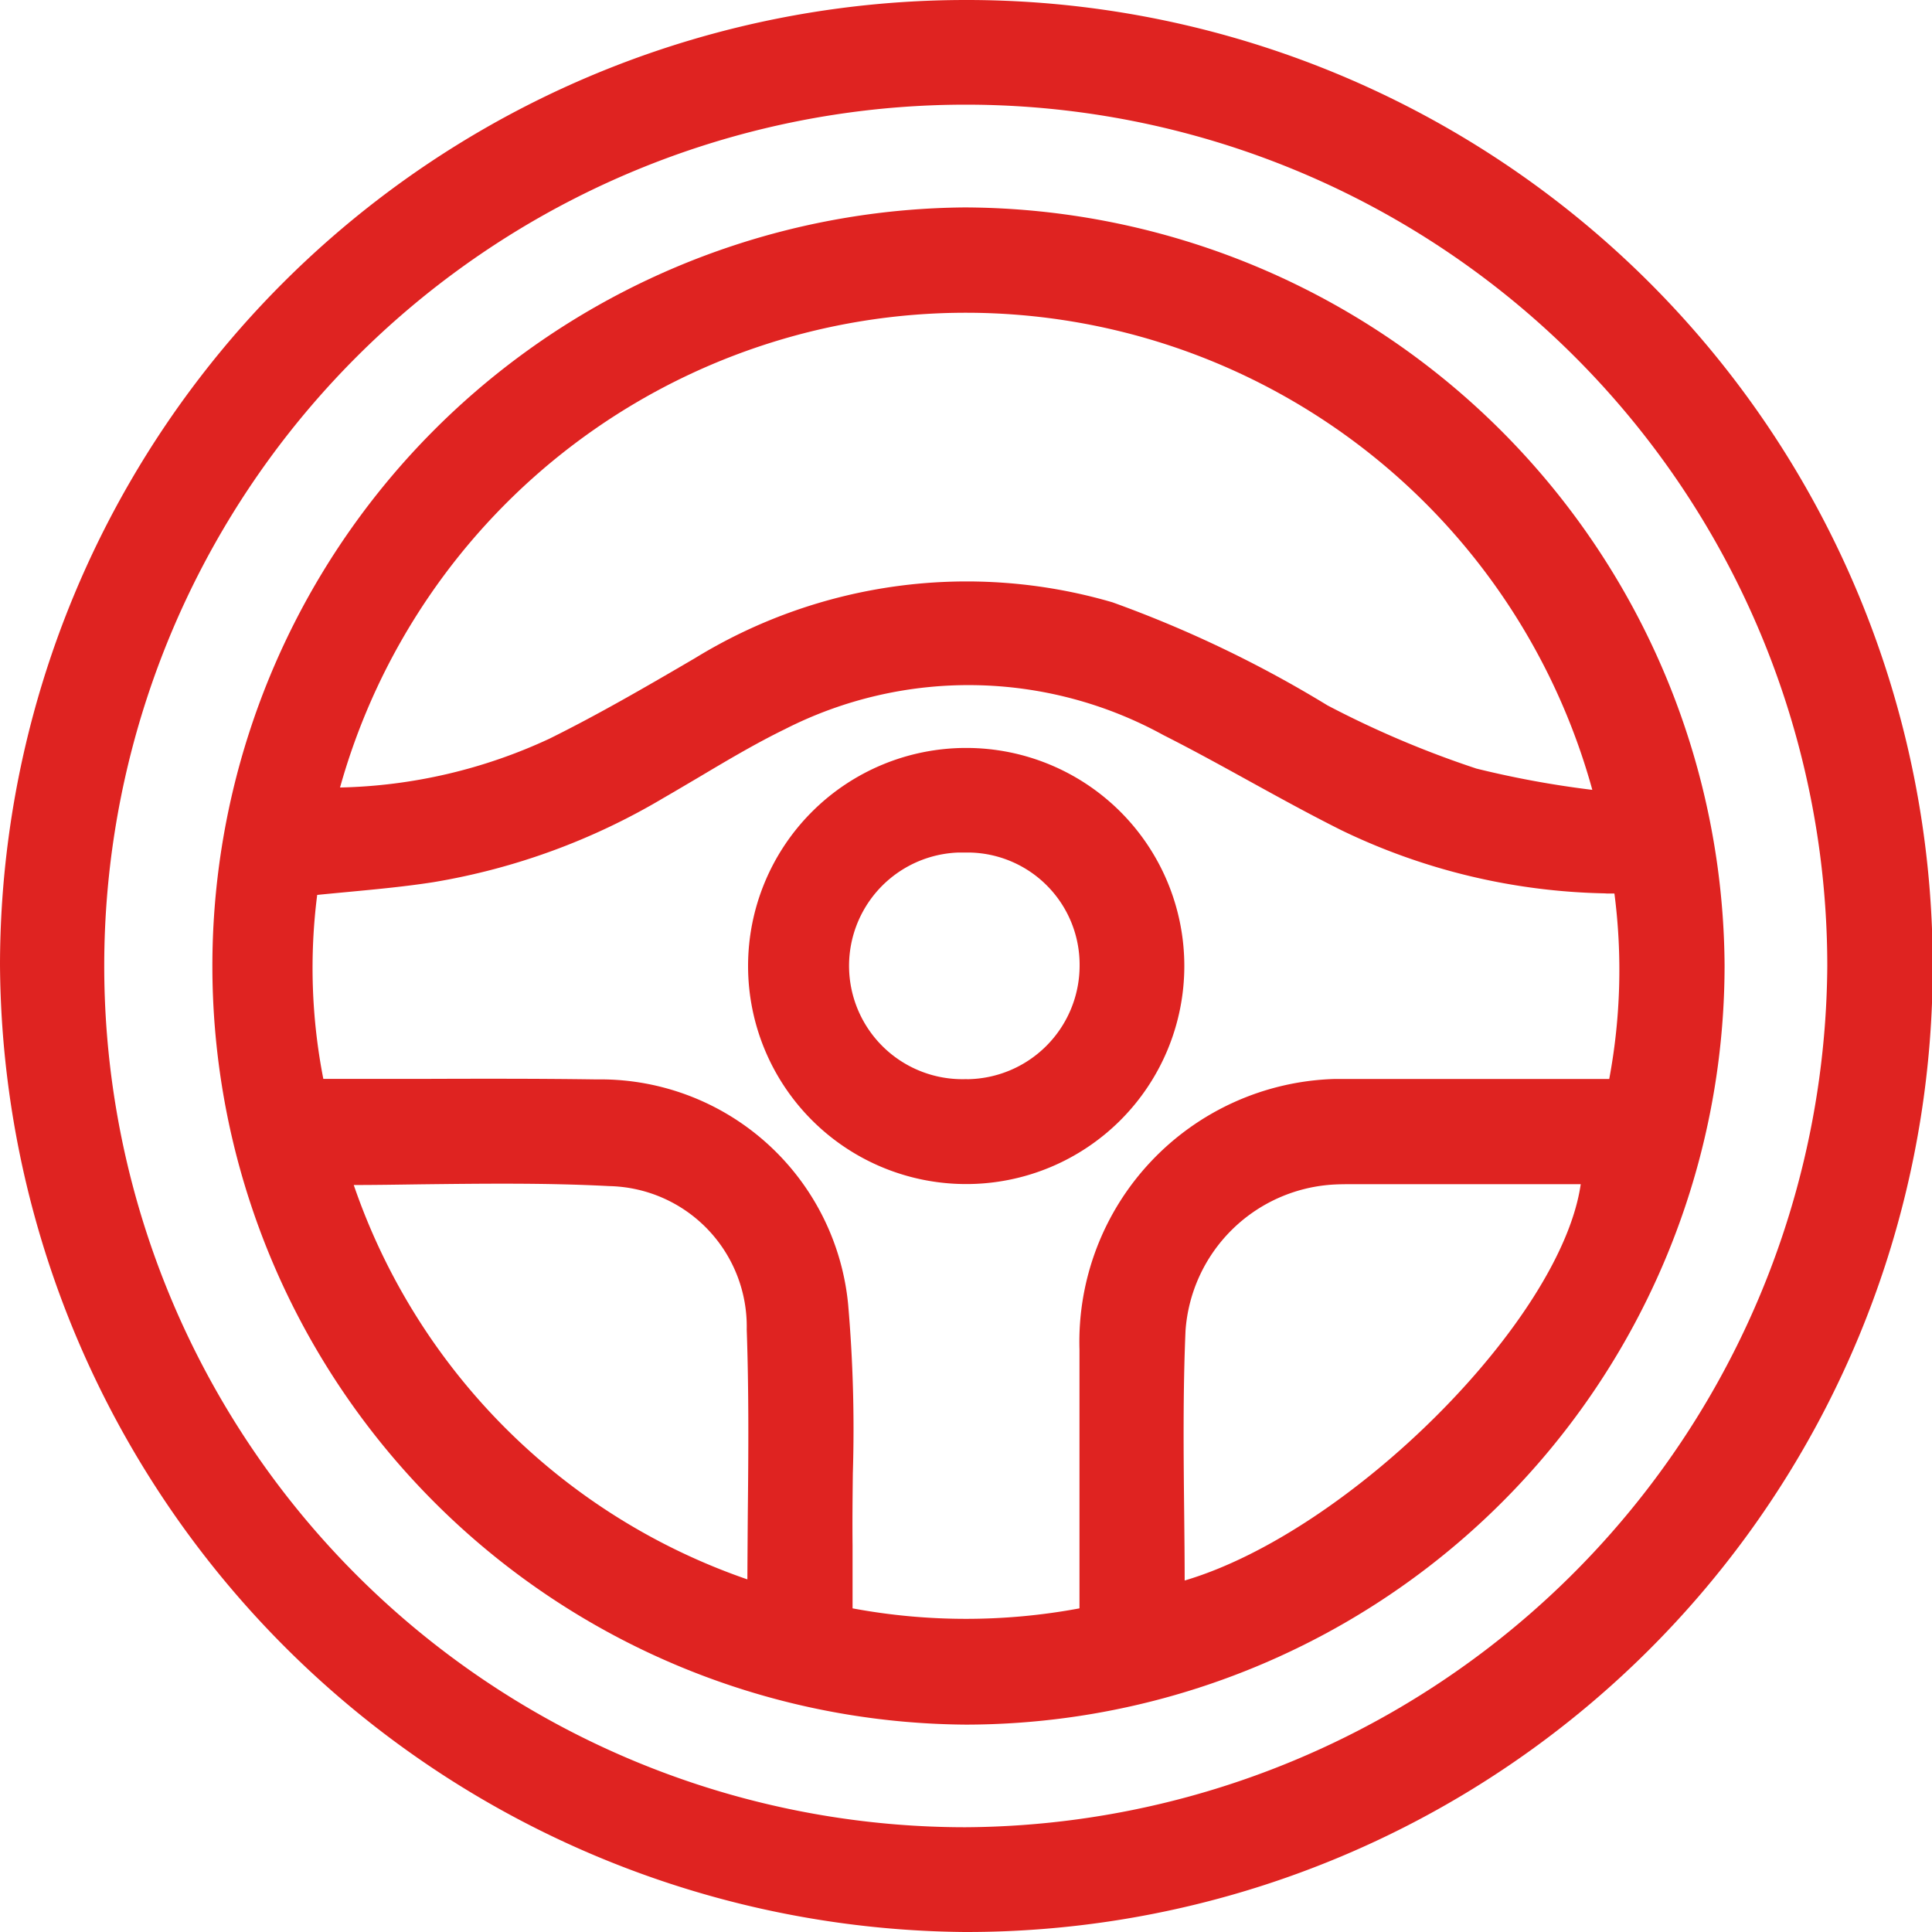 <svg xmlns="http://www.w3.org/2000/svg" width="44.336" height="44.336" viewBox="0 0 44.336 44.336">
  <g id="Groupe_18982" data-name="Groupe 18982" transform="translate(-111.424 -372.691)">
    <path id="Tracé_70153" data-name="Tracé 70153" d="M125.407,399.91c-1.447-.076-2.9-.057-4.316-.041-.517.007-1.033.014-1.549.016a14.569,14.569,0,0,0,9.033,9.05q0-.775.01-1.545c.012-1.377.024-2.8-.025-4.19A3.223,3.223,0,0,0,125.407,399.91Z" fill="none"/>
    <path id="Tracé_70154" data-name="Tracé 70154" d="M142.481,399.865c-.165,0-.331,0-.5.011a3.614,3.614,0,0,0-3.356,3.346c-.06,1.387-.046,2.818-.031,4.2.005.511.01,1.023.011,1.538,3.794-1.121,8.64-5.977,9.084-9.1h-5.213Z" fill="none"/>
    <path id="Tracé_70155" data-name="Tracé 70155" d="M133.656,392.258l-.238,0a2.6,2.6,0,0,0,.174,5.2h.016a2.608,2.608,0,0,0,2.586-2.593A2.575,2.575,0,0,0,133.656,392.258Z" fill="none"/>
    <path id="Tracé_70156" data-name="Tracé 70156" d="M140.084,390.614c-.651-.359-1.3-.718-1.966-1.053a9.288,9.288,0,0,0-8.683-.137c-.679.331-1.342.726-1.984,1.108-.265.158-.53.316-.8.469a15.2,15.2,0,0,1-5.284,1.946c-.643.1-1.3.162-1.938.222-.241.023-.482.045-.725.07a13.237,13.237,0,0,0,.141,4.222l2.158,0c1.354-.005,2.71-.008,4.066.011h.111a5.712,5.712,0,0,1,5.708,5.16,33.061,33.061,0,0,1,.108,3.887c-.006.553-.012,1.107-.006,1.659,0,.362,0,.723,0,1.088v.345a14.2,14.2,0,0,0,5.207,0v-5.94a6.036,6.036,0,0,1,5.84-6.208c.12,0,.242,0,.364,0h5.947a13.6,13.6,0,0,0,.119-4.256c-.043,0-.1,0-.162,0l-.064,0a14.521,14.521,0,0,1-6.041-1.448C141.484,391.385,140.772,390.993,140.084,390.614Zm-6.489,9.249h0a5,5,0,0,1-.006-10.008h.008a5,5,0,0,1,0,10.008Z" fill="none"/>
    <path id="Tracé_70157" data-name="Tracé 70157" d="M129.977,380.311a14.894,14.894,0,0,0-10.749,10.452,11.972,11.972,0,0,0,4.811-1.123c1.1-.547,2.166-1.161,3.339-1.848a11.921,11.921,0,0,1,9.576-1.279,27,27,0,0,1,4.934,2.365,22.612,22.612,0,0,0,3.423,1.452,22.3,22.3,0,0,0,2.655.487A14.927,14.927,0,0,0,129.977,380.311Z" fill="none"/>
    <path id="Tracé_70165" data-name="Tracé 70165" d="M133.6,375.093h-.009a19.765,19.765,0,0,0-.02,39.53,19.894,19.894,0,0,0,19.786-19.758A19.767,19.767,0,0,0,133.6,375.093ZM151,394.84a17.43,17.43,0,0,1-17.389,17.428h-.018A17.409,17.409,0,1,1,151,394.839Z" fill="none"/>
    <path id="Tracé_70216" data-name="Tracé 70216" d="M133.625,372.691h-.034a22.167,22.167,0,0,0-22.167,22.136h0a22.331,22.331,0,0,0,22.135,22.2h.033a22.168,22.168,0,0,0,.033-44.336Zm-.054,41.932a19.765,19.765,0,0,1,.02-39.53h.009a19.767,19.767,0,0,1,19.757,19.772A19.894,19.894,0,0,1,133.571,414.623Z" fill="#df2321"/>
    <path id="Tracé_70217" data-name="Tracé 70217" d="M133.559,377.451a17.409,17.409,0,0,0,.034,34.817h.018A17.43,17.43,0,0,0,151,394.84h0A17.5,17.5,0,0,0,133.559,377.451Zm-4.974,29.939q-.006.77-.01,1.545a14.569,14.569,0,0,1-9.033-9.05c.516,0,1.032-.009,1.549-.016,1.411-.016,2.869-.035,4.316.041a3.223,3.223,0,0,1,3.153,3.29C128.609,404.589,128.6,406.013,128.585,407.39Zm10.025,1.571c0-.515-.006-1.027-.011-1.538-.015-1.383-.029-2.814.031-4.2a3.614,3.614,0,0,1,3.356-3.346c.164-.011.33-.011.5-.011h5.213C147.25,402.984,142.4,407.84,138.61,408.961Zm9.7-15.765c.062,0,.119,0,.162,0a13.6,13.6,0,0,1-.119,4.256H142.4c-.122,0-.244,0-.364,0a6.036,6.036,0,0,0-5.84,6.208v5.94a14.2,14.2,0,0,1-5.207,0v-.345c0-.365,0-.726,0-1.088-.006-.552,0-1.106.006-1.659a33.061,33.061,0,0,0-.108-3.887,5.712,5.712,0,0,0-5.708-5.16h-.111c-1.356-.019-2.712-.016-4.066-.011l-2.158,0a13.237,13.237,0,0,1-.141-4.222c.243-.025.484-.047.725-.07.636-.06,1.295-.122,1.938-.222A15.2,15.2,0,0,0,126.655,391c.266-.153.531-.311.8-.469.642-.382,1.305-.777,1.984-1.108a9.288,9.288,0,0,1,8.683.137c.663.335,1.315.694,1.966,1.053.688.379,1.4.771,2.12,1.131a14.521,14.521,0,0,0,6.041,1.448Zm-3-2.866a22.612,22.612,0,0,1-3.423-1.452,27,27,0,0,0-4.934-2.365,11.921,11.921,0,0,0-9.576,1.279c-1.173.687-2.234,1.3-3.339,1.848a11.972,11.972,0,0,1-4.811,1.123,14.913,14.913,0,0,1,28.738.054A22.3,22.3,0,0,1,145.311,390.33Z" fill="#df2321"/>
    <path id="Tracé_70218" data-name="Tracé 70218" d="M133.6,389.855h-.008a5,5,0,0,0,.006,10.008h0a5,5,0,0,0,0-10.008Zm.013,7.6h-.016a2.6,2.6,0,0,1-.174-5.2l.238,0a2.575,2.575,0,0,1,2.538,2.606A2.608,2.608,0,0,1,133.608,397.457Z" fill="#df2321"/>
  </g>
</svg>

